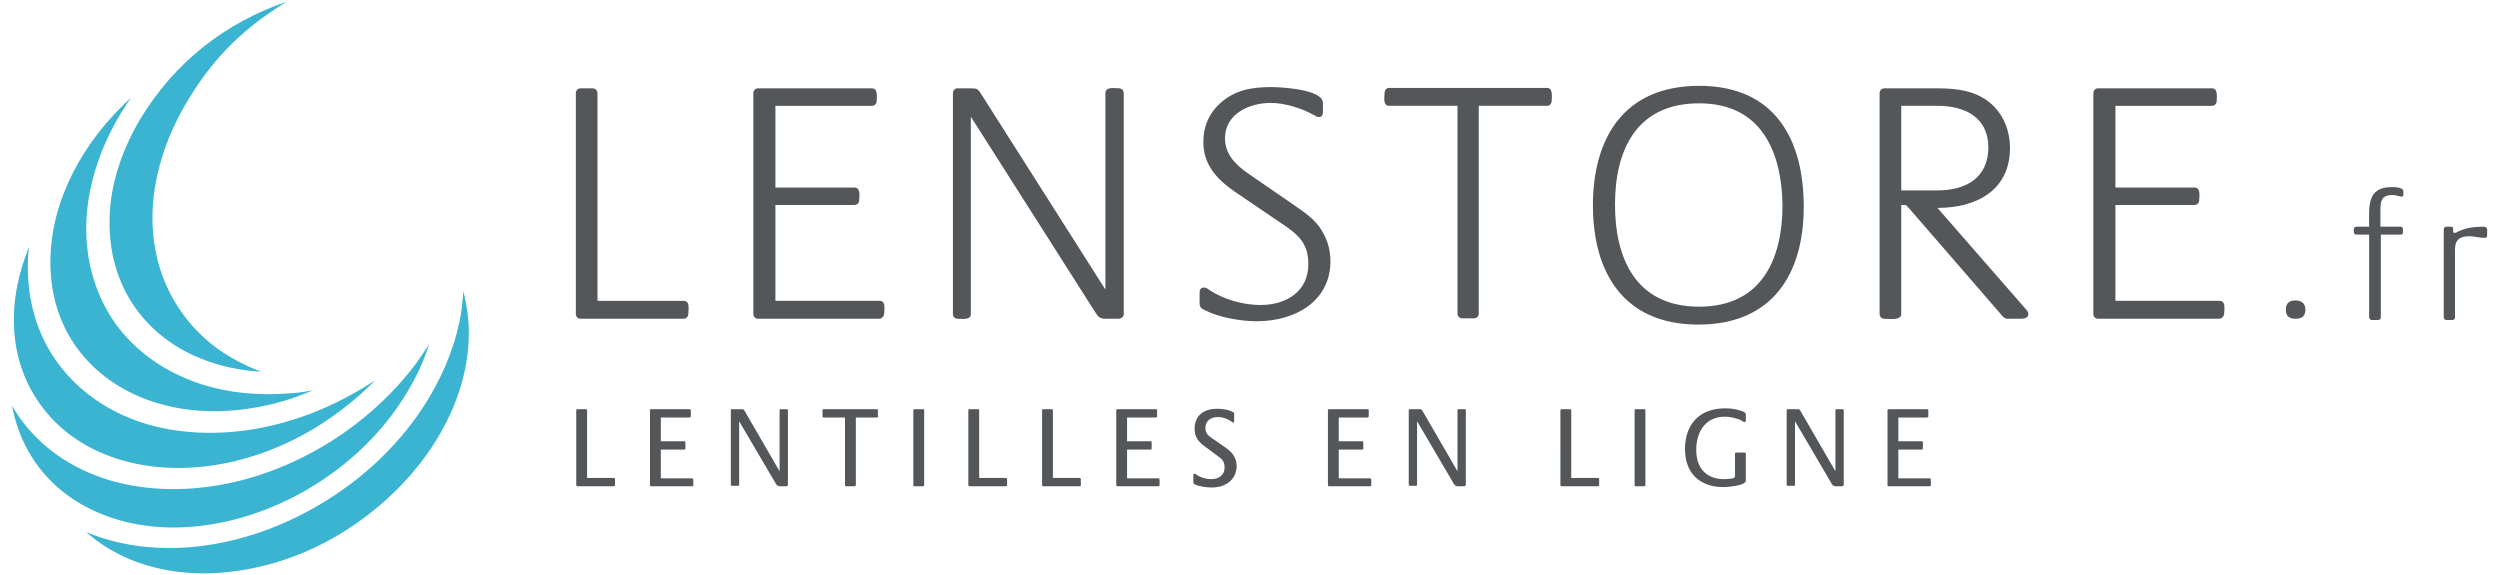 <svg xmlns="http://www.w3.org/2000/svg" viewBox="0 0 600 138"><path fill="#3BB4D2" d="M12.1 62c-.2 8.3 2.1 15.6 6.3 21.4 8.6 11.9 25 17.9 44 14.2 4.4-.8 8.6-2.2 12.7-3.9-1.8.3-3.7.6-5.5.7-7.6.6-14.8-.1-21.3-2.2-8.6-2.8-15.6-7.7-20.5-14.4-4.7-6.6-7.2-14.7-7.1-23.4.1-9 3-18.4 8.3-27.2.8-1.3 1.6-2.6 2.5-3.8C19.9 33.9 12.4 47.9 12.1 62z"/><path fill="#3BB4D2" d="M33.7 28.5c-4.8 8.1-7.3 16.4-7.4 24.1-.4 15.8 8.5 29.3 24.8 34.5 3.7 1.2 7.7 1.9 11.7 2.1-1.6-.5-3.1-1.2-4.5-1.9-6-2.9-10.9-7-14.6-12.2-4.8-6.7-7.3-14.9-7.1-23.8.2-8.7 3-17.9 8-26.4C49.7 16.2 55.8 9.2 64.8 3c1.3-.9 2.7-1.8 4-2.6-14.6 5-26.8 14.4-35.1 28.1zm26.3 108c9.4-1.8 18.2-5.7 25.8-11.1 15.6-10.9 26.3-27.6 26.7-44.5.1-3.9-.4-7.5-1.3-11-.1 1.6-.3 3.3-.5 5-1.1 6.9-3.7 13.8-7.7 20.5-5.2 8.7-12.6 16.5-21.3 22.5-8.6 6-18.4 10.3-28.3 12.3-10.2 2.1-20.1 1.7-28.9-1.1-1.3-.4-2.5-.9-3.8-1.4 9.3 8.3 23.4 11.9 39.3 8.8z"/><path fill="#3BB4D2" d="M27.2 124.4c8 2.6 16.8 2.8 25.5 1.1C70.5 122 88 110.5 97.8 94c2.3-3.8 4-7.6 5.2-11.4-1 1.6-2.1 3.1-3.2 4.7-4.7 6.3-10.6 11.9-17.3 16.6-8.8 6.1-18.7 10.4-28.7 12.3-9.9 1.9-19.6 1.5-28-1.1-8.7-2.7-16-7.8-20.9-14.6-.7-1-1.4-2.1-2-3.1 2.3 12.5 10.7 22.6 24.3 27z"/><path fill="#3BB4D2" d="M9.7 97.1c4.5 6.3 10.9 10.6 18.4 13 15.2 4.9 34.8 1.7 51.5-10 3.8-2.7 7.3-5.6 10.4-8.8-1.7 1.1-3.3 2.1-5.1 3.1-7.1 4-14.6 6.8-22.3 8.3-10 1.9-19.8 1.5-28.3-1.2-8.4-2.7-15.4-7.6-20.3-14.2-5-6.7-7.5-15.1-7.3-24.1 0-1.4.1-2.7.3-4-5.5 13.3-5 27.3 2.7 37.9z"/><path fill="#53575A" d="M164.1 76.5h-24.8c-.6 0-1.1-.5-1.1-1.1v-53c0-.6.4-1.2 1.1-1.2h2.9c.7 0 1.2.5 1.2 1.2v49.8h20.7c1.6 0 1.1 2.3 1.1 3.1 0 .7-.5 1.2-1.1 1.2zm46.9 0h-29.1c-.6 0-1.1-.5-1.1-1.1v-53c0-.6.4-1.2 1.1-1.2h27.4c1.5 0 1.1 2.3 1.1 3.1 0 .6-.5 1.1-1.1 1.1h-23.2V45H205c1.7 0 1.2 2.2 1.2 3.1 0 .7-.6 1.1-1.2 1.1h-18.9v23h25c1.6 0 1.1 2.2 1.1 3.1-.1.7-.6 1.2-1.2 1.2zm57.5 0h-3.1c-1.4 0-1.8-.4-2.5-1.5L233 28v47.4c0 1.5-2.2 1.1-3.2 1.1-.6 0-1.1-.5-1.1-1.1v-53c0-.6.4-1.2 1.1-1.2h3.3c1.5 0 1.6.2 2.4 1.4l29.8 46.9V22.4c0-1.7 2.2-1.2 3.3-1.2.7 0 1.1.6 1.1 1.2v53c0 .6-.6 1.1-1.2 1.1zm33.1.6c-3.8 0-9-.9-12.3-2.6-.9-.4-1.4-.7-1.4-1.7v-2.5c0-.8.3-1.3 1.1-1.3.5 0 1 .4 1.4.7 3.4 2.2 8 3.5 12.1 3.5 6.3 0 11.5-3.3 11.5-9.8 0-5.6-3-7.5-7.5-10.5l-10.3-7c-4.3-3-7.4-6.5-7.4-11.8 0-3.6 1.2-6.7 4-9.3 3.6-3.2 7.5-3.9 12.3-3.9 2.2 0 12.4.5 12.4 3.8v2.2c0 .7-.3 1.2-1 1.2-.3 0-.7-.2-1-.4-3-1.7-7.1-3-10.5-3-5.3 0-11 2.7-11 8.5 0 3.8 2.5 6.3 5.5 8.4l10.9 7.5c2.3 1.6 4.6 3.1 6.2 5.3 1.8 2.5 2.7 5.2 2.7 8.3 0 9.5-8.3 14.4-17.7 14.4zm69.7-51.7h-16.4v49.9c0 .6-.5 1.1-1.1 1.1h-2.9c-.6 0-1.1-.5-1.1-1.1V25.4h-16.4c-1.6 0-1.1-2.2-1.1-3.1 0-.6.4-1.2 1.1-1.2h37.9c1.5 0 1.1 2.3 1.1 3.1 0 .7-.5 1.2-1.1 1.2zm36.3 52.5c-18.1 0-25.3-12.7-25.3-28.6 0-16 7.3-28.7 25.5-28.7 18.3 0 25.1 13 25.1 29 0 15.9-7.3 28.3-25.3 28.3zm.2-53.1c-15.2 0-20.2 11.4-20.2 24.3 0 12.8 4.9 24.5 20.2 24.5 15.2 0 20-11.7 20-24.4-.2-12.7-5-24.4-20-24.4zM485 76.5h-3.3c-.3 0-.6-.2-.9-.4l-22.7-26.2c-.2-.2-.4-.3-.4-.5-.4-.3-.9-.2-1.4-.2v26.2c0 1.6-3.2 1.1-4.1 1.1-.6 0-1.1-.5-1.1-1.1v-53c0-.6.4-1.2 1.1-1.2H465c4.8 0 9.5.6 13.1 3.9 2.9 2.7 4.3 6.5 4.3 10.4 0 10-7.8 14.4-17.4 14.4l21.2 24.3c.3.3.6.7.6 1.2 0 .9-1 1.1-1.8 1.1zm-20-51.1h-8.7v20.3h8.7c6.9 0 12.2-3.1 12.2-10.3 0-7.1-5.4-10-12.2-10zm67.6 51.1h-29.1c-.6 0-1.1-.5-1.1-1.1v-53c0-.6.4-1.2 1.1-1.2h27.4c1.5 0 1.1 2.3 1.1 3.1 0 .6-.5 1.1-1.1 1.1h-23.2V45h18.9c1.7 0 1.2 2.2 1.2 3.1 0 .7-.6 1.1-1.2 1.1h-18.9v23h25c1.6 0 1.1 2.2 1.1 3.1-.1.7-.6 1.2-1.2 1.2zm18.4 0c-1.6 0-2.4-.6-2.4-2.2 0-1.5.8-2.2 2.3-2.2 1.4 0 2.4.7 2.4 2.2 0 1.5-.8 2.2-2.3 2.2z"/><g><path fill="none" d="M135.8 98.1H466.8V121.8H135.8z"/><path fill="#53575A" d="M147.3 116.7h-8.7c-.2 0-.3-.1-.3-.3V98.5c0-.2.1-.3.3-.3h2c.2 0 .3.1.3.3v16.2h6.4c.2 0 .3.2.3.3v1.4c0 .2-.2.3-.3.3zm18.8 0h-9.8c-.2 0-.3-.1-.3-.3V98.5c0-.2.1-.3.3-.3h9.2c.2 0 .3.1.3.3v1.4c0 .2-.2.3-.3.3h-6.9v5.7h5.6c.2 0 .3.1.3.3v1.4c0 .2-.1.3-.3.3h-5.6v6.9h7.5c.2 0 .3.2.3.3v1.4c0 .1-.1.2-.3.2zm22.6 0h-1.5c-.8 0-1-.6-1.4-1.3l-8.4-14.3v15.2c0 .2-.1.3-.3.3h-1.4c-.2 0-.3-.1-.3-.3V98.5c0-.2.1-.3.3-.3h2.4c.3 0 .4.1.6.4l8.4 14.5V98.5c0-.2.1-.3.3-.3h1.4c.2 0 .3.1.3.3v17.9c-.1.2-.2.3-.4.3zm21.8-16.5h-5.1v16.2c0 .2-.1.3-.3.3h-2c-.2 0-.3-.1-.3-.3v-16.2h-5.1c-.2 0-.3-.1-.3-.3v-1.4c0-.2.1-.3.3-.3h12.7c.2 0 .3.1.3.3v1.4c.1.2-.1.3-.2.3zm11 16.5h-2c-.2 0-.3-.1-.3-.3V98.5c0-.2.1-.3.3-.3h2c.2 0 .3.1.3.3v17.9c0 .2-.1.3-.3.3zm19.9 0h-8.7c-.2 0-.3-.1-.3-.3V98.5c0-.2.1-.3.3-.3h2c.2 0 .3.1.3.3v16.2h6.4c.2 0 .3.2.3.3v1.4c0 .2-.2.3-.3.3zm17.7 0h-8.7c-.2 0-.3-.1-.3-.3V98.5c0-.2.1-.3.3-.3h2c.2 0 .3.1.3.3v16.2h6.4c.2 0 .3.2.3.3v1.4c.1.2-.1.3-.3.3zm18.9 0h-9.8c-.2 0-.3-.1-.3-.3V98.5c0-.2.1-.3.3-.3h9.2c.2 0 .3.1.3.3v1.4c0 .2-.2.3-.3.3h-6.9v5.7h5.6c.2 0 .3.1.3.3v1.4c0 .2-.1.3-.3.3h-5.6v6.9h7.5c.2 0 .3.2.3.3v1.4c0 .1-.2.2-.3.2zm12.8.3c-1.1 0-2.9-.2-3.9-.7-.3-.1-.5-.2-.5-.6V114c0-.2.1-.3.3-.3.2 0 .3.1.4.2 1 .7 2.4 1.1 3.6 1.1 1.7 0 3.2-.9 3.2-2.8 0-1.5-.6-2-1.7-2.8l-3.1-2.3c-1.5-1.1-2.4-2.2-2.4-4.2 0-3.4 2.5-4.8 5.4-4.8 1.1 0 2.8.2 3.8.8.3.2.3.2.3.5v1.6c0 .2 0 .4-.2.4s-.3-.1-.4-.2c-1-.7-2.1-1.1-3.3-1.1-1.6 0-3 .8-3 2.6 0 1.2.6 1.8 1.5 2.4l3.3 2.3c1.6 1.1 2.7 2.4 2.7 4.5-.1 3.4-2.8 5.1-6 5.1zm38-.3H319c-.2 0-.3-.1-.3-.3V98.5c0-.2.1-.3.3-.3h9.2c.2 0 .3.1.3.3v1.4c0 .2-.2.3-.3.3h-6.9v5.7h5.6c.2 0 .3.1.3.3v1.4c0 .2-.1.3-.3.3h-5.6v6.9h7.5c.2 0 .3.2.3.3v1.4c0 .1-.2.2-.3.2zm22.6 0h-1.5c-.8 0-1-.6-1.4-1.3l-8.4-14.3v15.2c0 .2-.1.3-.3.3h-1.4c-.2 0-.3-.1-.3-.3V98.5c0-.2.1-.3.3-.3h2.4c.3 0 .4.1.6.4l8.4 14.5V98.5c0-.2.1-.3.3-.3h1.4c.2 0 .3.1.3.3v17.9c-.1.2-.3.3-.4.3zm32.1 0h-8.7c-.2 0-.3-.1-.3-.3V98.5c0-.2.1-.3.3-.3h2c.2 0 .3.1.3.3v16.2h6.4c.2 0 .3.2.3.3v1.4c0 .2-.1.3-.3.3zm11.1 0h-2c-.2 0-.3-.1-.3-.3V98.5c0-.2.1-.3.3-.3h2c.2 0 .3.1.3.3v17.9c0 .2-.2.3-.3.3zm24.2-.9c-.9.8-4 1.1-5.2 1.1-5.5 0-9.2-3.2-9.2-9.1 0-6.2 3.7-9.8 9.6-9.8 1.1 0 2.1.1 3.2.4.5.1 1 .3 1.4.5.3.2.4.3.4.7v1.2c0 .2 0 .5-.3.5-.2 0-.5-.2-.6-.3-1-.6-2.9-1-4.1-1-4.6 0-6.9 3.5-6.9 8 0 4.4 2.5 7 6.7 7 .5 0 1.6-.1 2.1-.2.3-.1.5-.2.5-.6v-5.3c0-.2.1-.3.3-.3h2c.2 0 .3.1.3.3v6.5c-.1.1-.1.3-.2.4zm23.3.9h-1.5c-.8 0-1-.6-1.4-1.3l-8.4-14.3v15.2c0 .2-.1.3-.3.3h-1.4c-.2 0-.3-.1-.3-.3V98.5c0-.2.1-.3.3-.3h2.4c.3 0 .4.1.6.4l8.4 14.5V98.5c0-.2.1-.3.3-.3h1.4c.2 0 .3.1.3.3v17.9c-.1.2-.2.3-.4.3zm21 0h-9.8c-.2 0-.3-.1-.3-.3V98.5c0-.2.1-.3.3-.3h9.2c.2 0 .3.1.3.3v1.4c0 .2-.2.3-.3.3h-6.9v5.7h5.6c.2 0 .3.1.3.3v1.4c0 .2-.1.3-.3.3h-5.6v6.9h7.5c.2 0 .3.2.3.3v1.4c0 .1-.2.2-.3.2z"/></g><g><path fill="#53575A" d="M576.2 56.3h-4.8v19.9c0 .3-.3.6-.6.6h-1.6c-.3 0-.6-.3-.6-.6V56.3h-3.1c-.7 0-.6-.9-.6-1.3 0-.3.3-.6.6-.6h3.1c0-4.6-.7-9.5 5.4-9.5.6 0 2.8 0 2.8 1v.9c0 .2-.1.4-.4.4-.5 0-1.3-.4-2.2-.4-2.5 0-2.9 1.3-2.9 3.5v4.1h4.8c.8 0 .6.8.6 1.3.1.4-.2.6-.5.6zm20.1.8c-1 0-2.5-.4-3.7-.4-2.3 0-3.4.9-3.4 3.2v16.3c0 .4-.3.6-.6.6h-1.5c-.3 0-.6-.3-.6-.6V55c0-.3.3-.6.6-.6h1.1c1.1 0 .1 1.5.9 1.5.1 0 .3-.1.4-.1 2-1.1 4.3-1.4 6.5-1.4 1.2 0 .9.9.9 1.9.1.5-.1.8-.6.8z"/></g></svg>